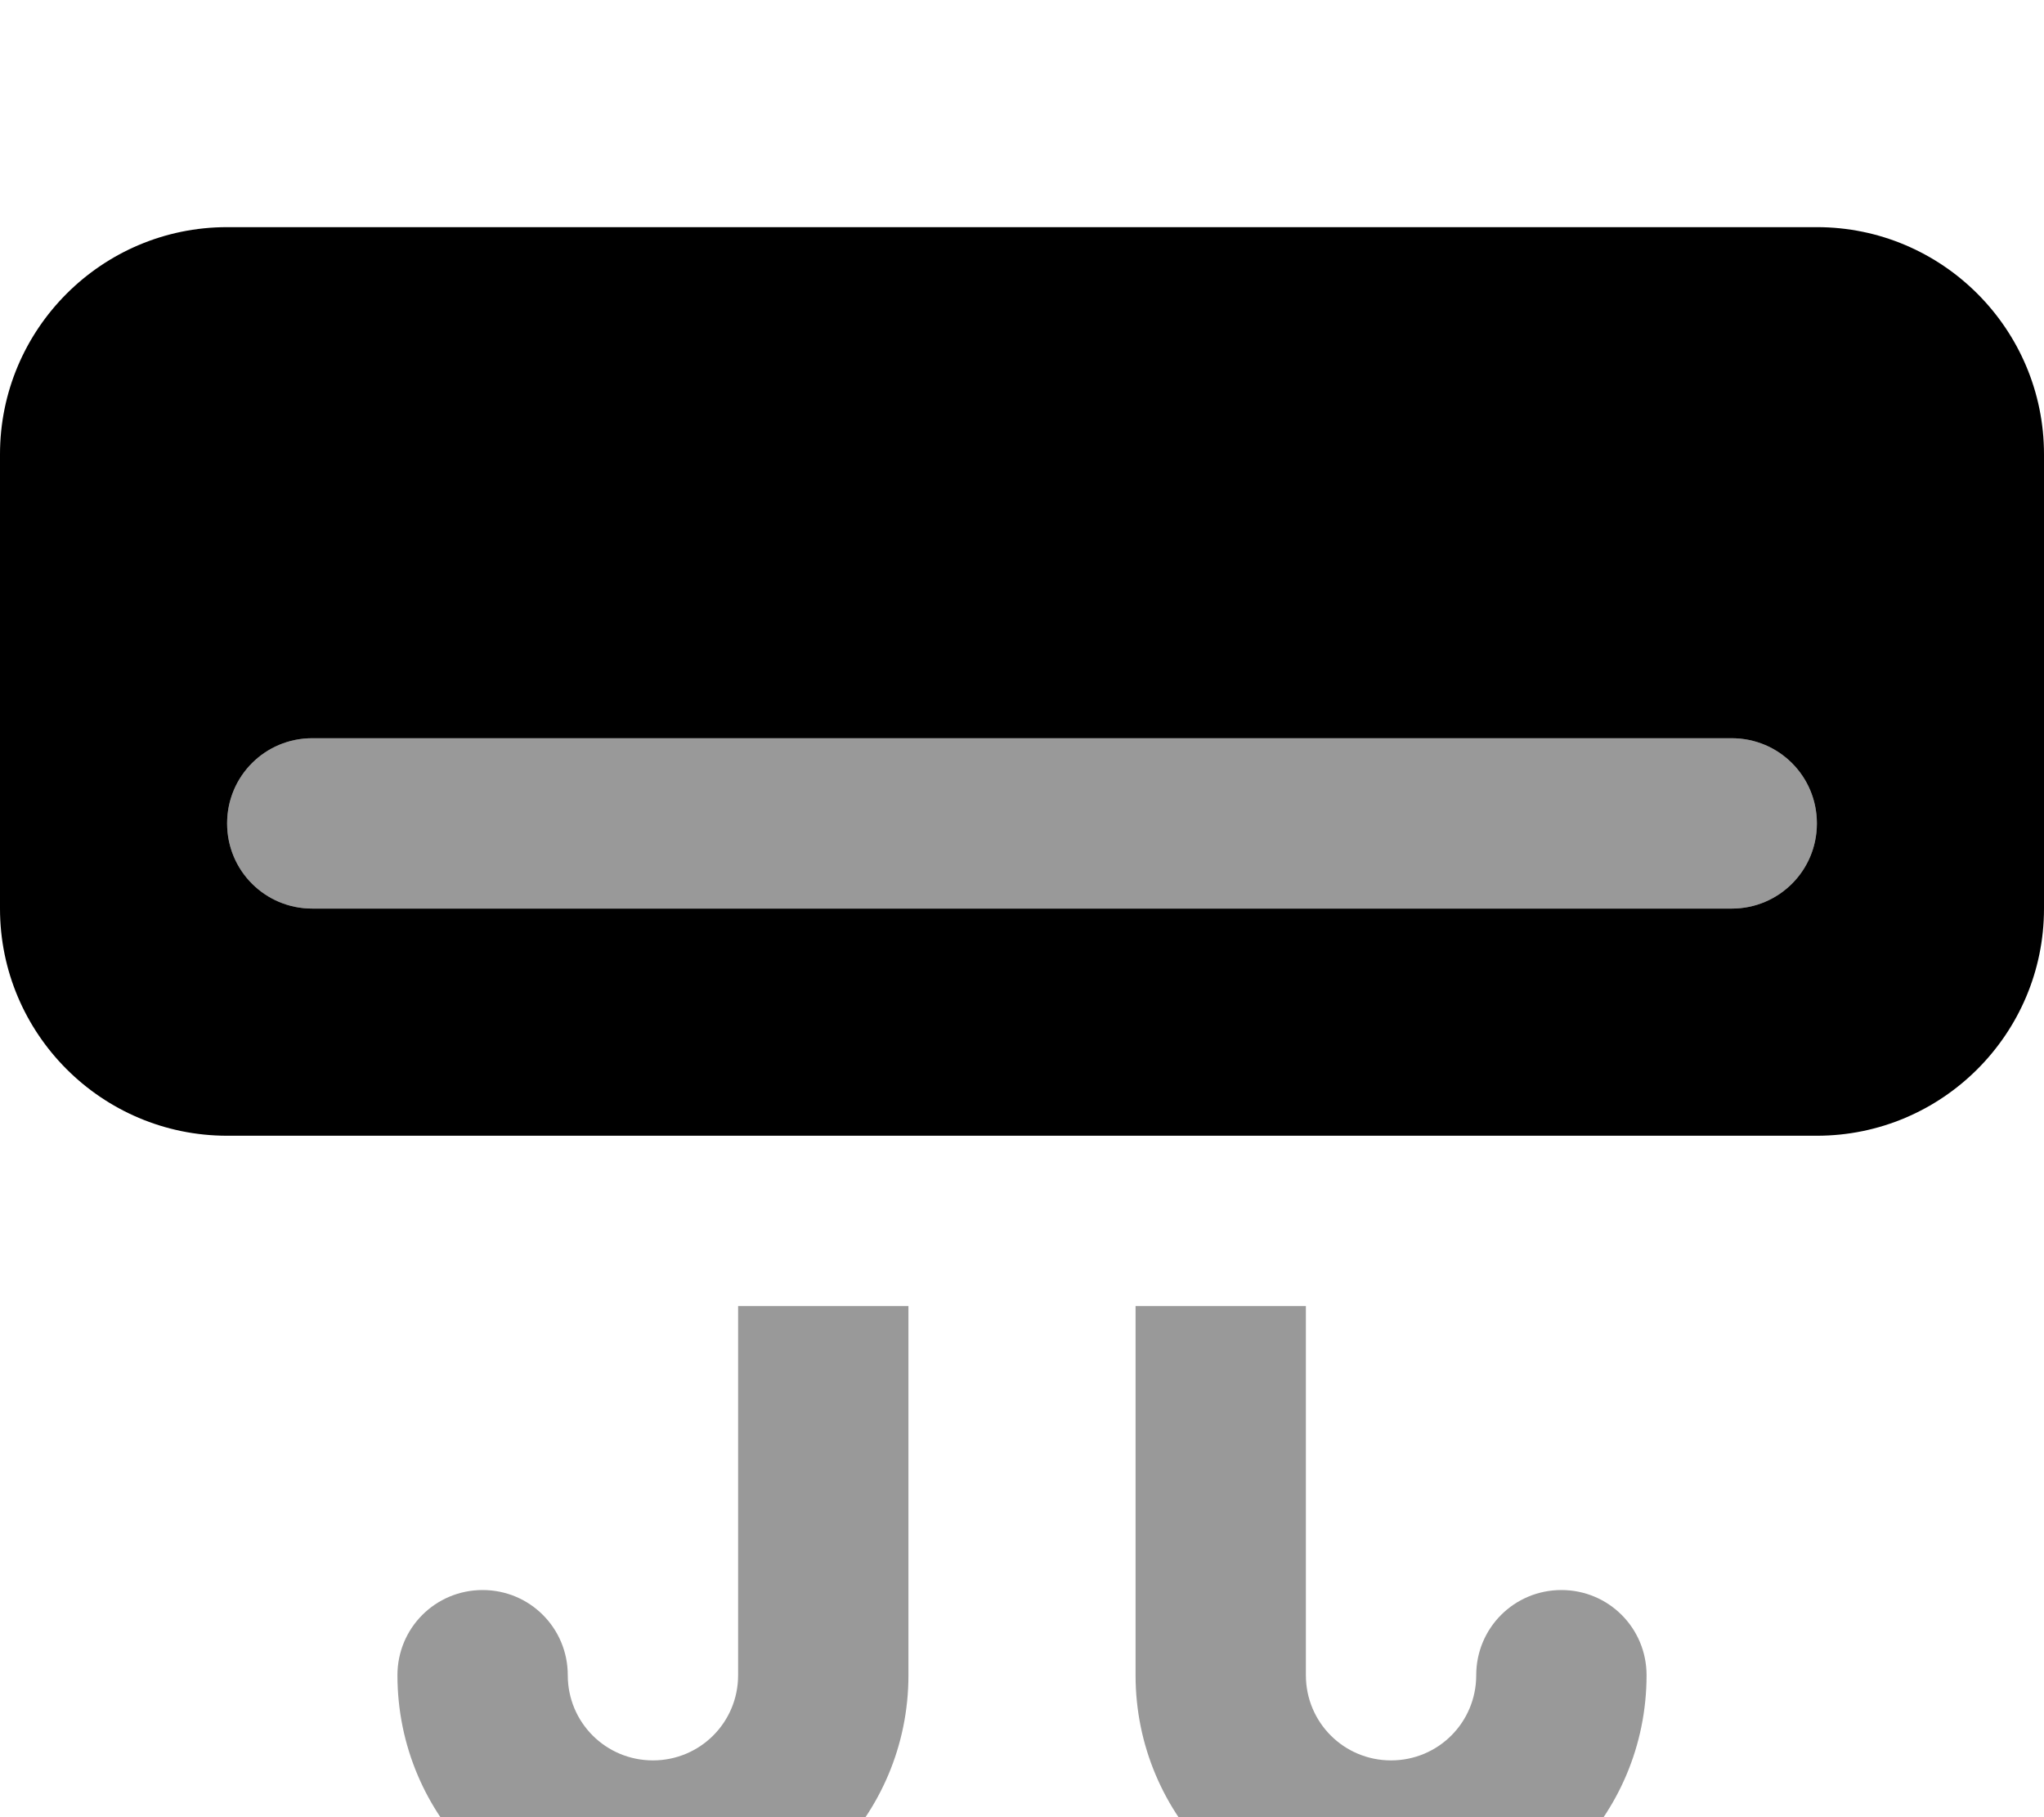 <svg xmlns="http://www.w3.org/2000/svg" viewBox="0 0 576 512"><!--! Font Awesome Pro 7.0.0 by @fontawesome - https://fontawesome.com License - https://fontawesome.com/license (Commercial License) Copyright 2025 Fonticons, Inc. --><path opacity=".4" fill="currentColor" d="M64 232c0 13.3 10.7 24 24 24l400 0c13.3 0 24-10.7 24-24s-10.7-24-24-24L88 208c-13.3 0-24 10.7-24 24zm48 240c0 39.8 32.2 72 72 72s72-32.2 72-72l0-104-48 0 0 104c0 13.3-10.7 24-24 24s-24-10.7-24-24-10.7-24-24-24-24 10.7-24 24zM320 368l0 104c0 39.8 32.2 72 72 72s72-32.2 72-72c0-13.3-10.7-24-24-24s-24 10.7-24 24-10.7 24-24 24-24-10.7-24-24l0-104-48 0z"/><path fill="currentColor" d="M64 64C28.7 64 0 92.7 0 128L0 256c0 35.3 28.7 64 64 64l448 0c35.3 0 64-28.7 64-64l0-128c0-35.3-28.7-64-64-64L64 64zM88 208l400 0c13.3 0 24 10.7 24 24s-10.7 24-24 24L88 256c-13.3 0-24-10.7-24-24s10.7-24 24-24z"/></svg>